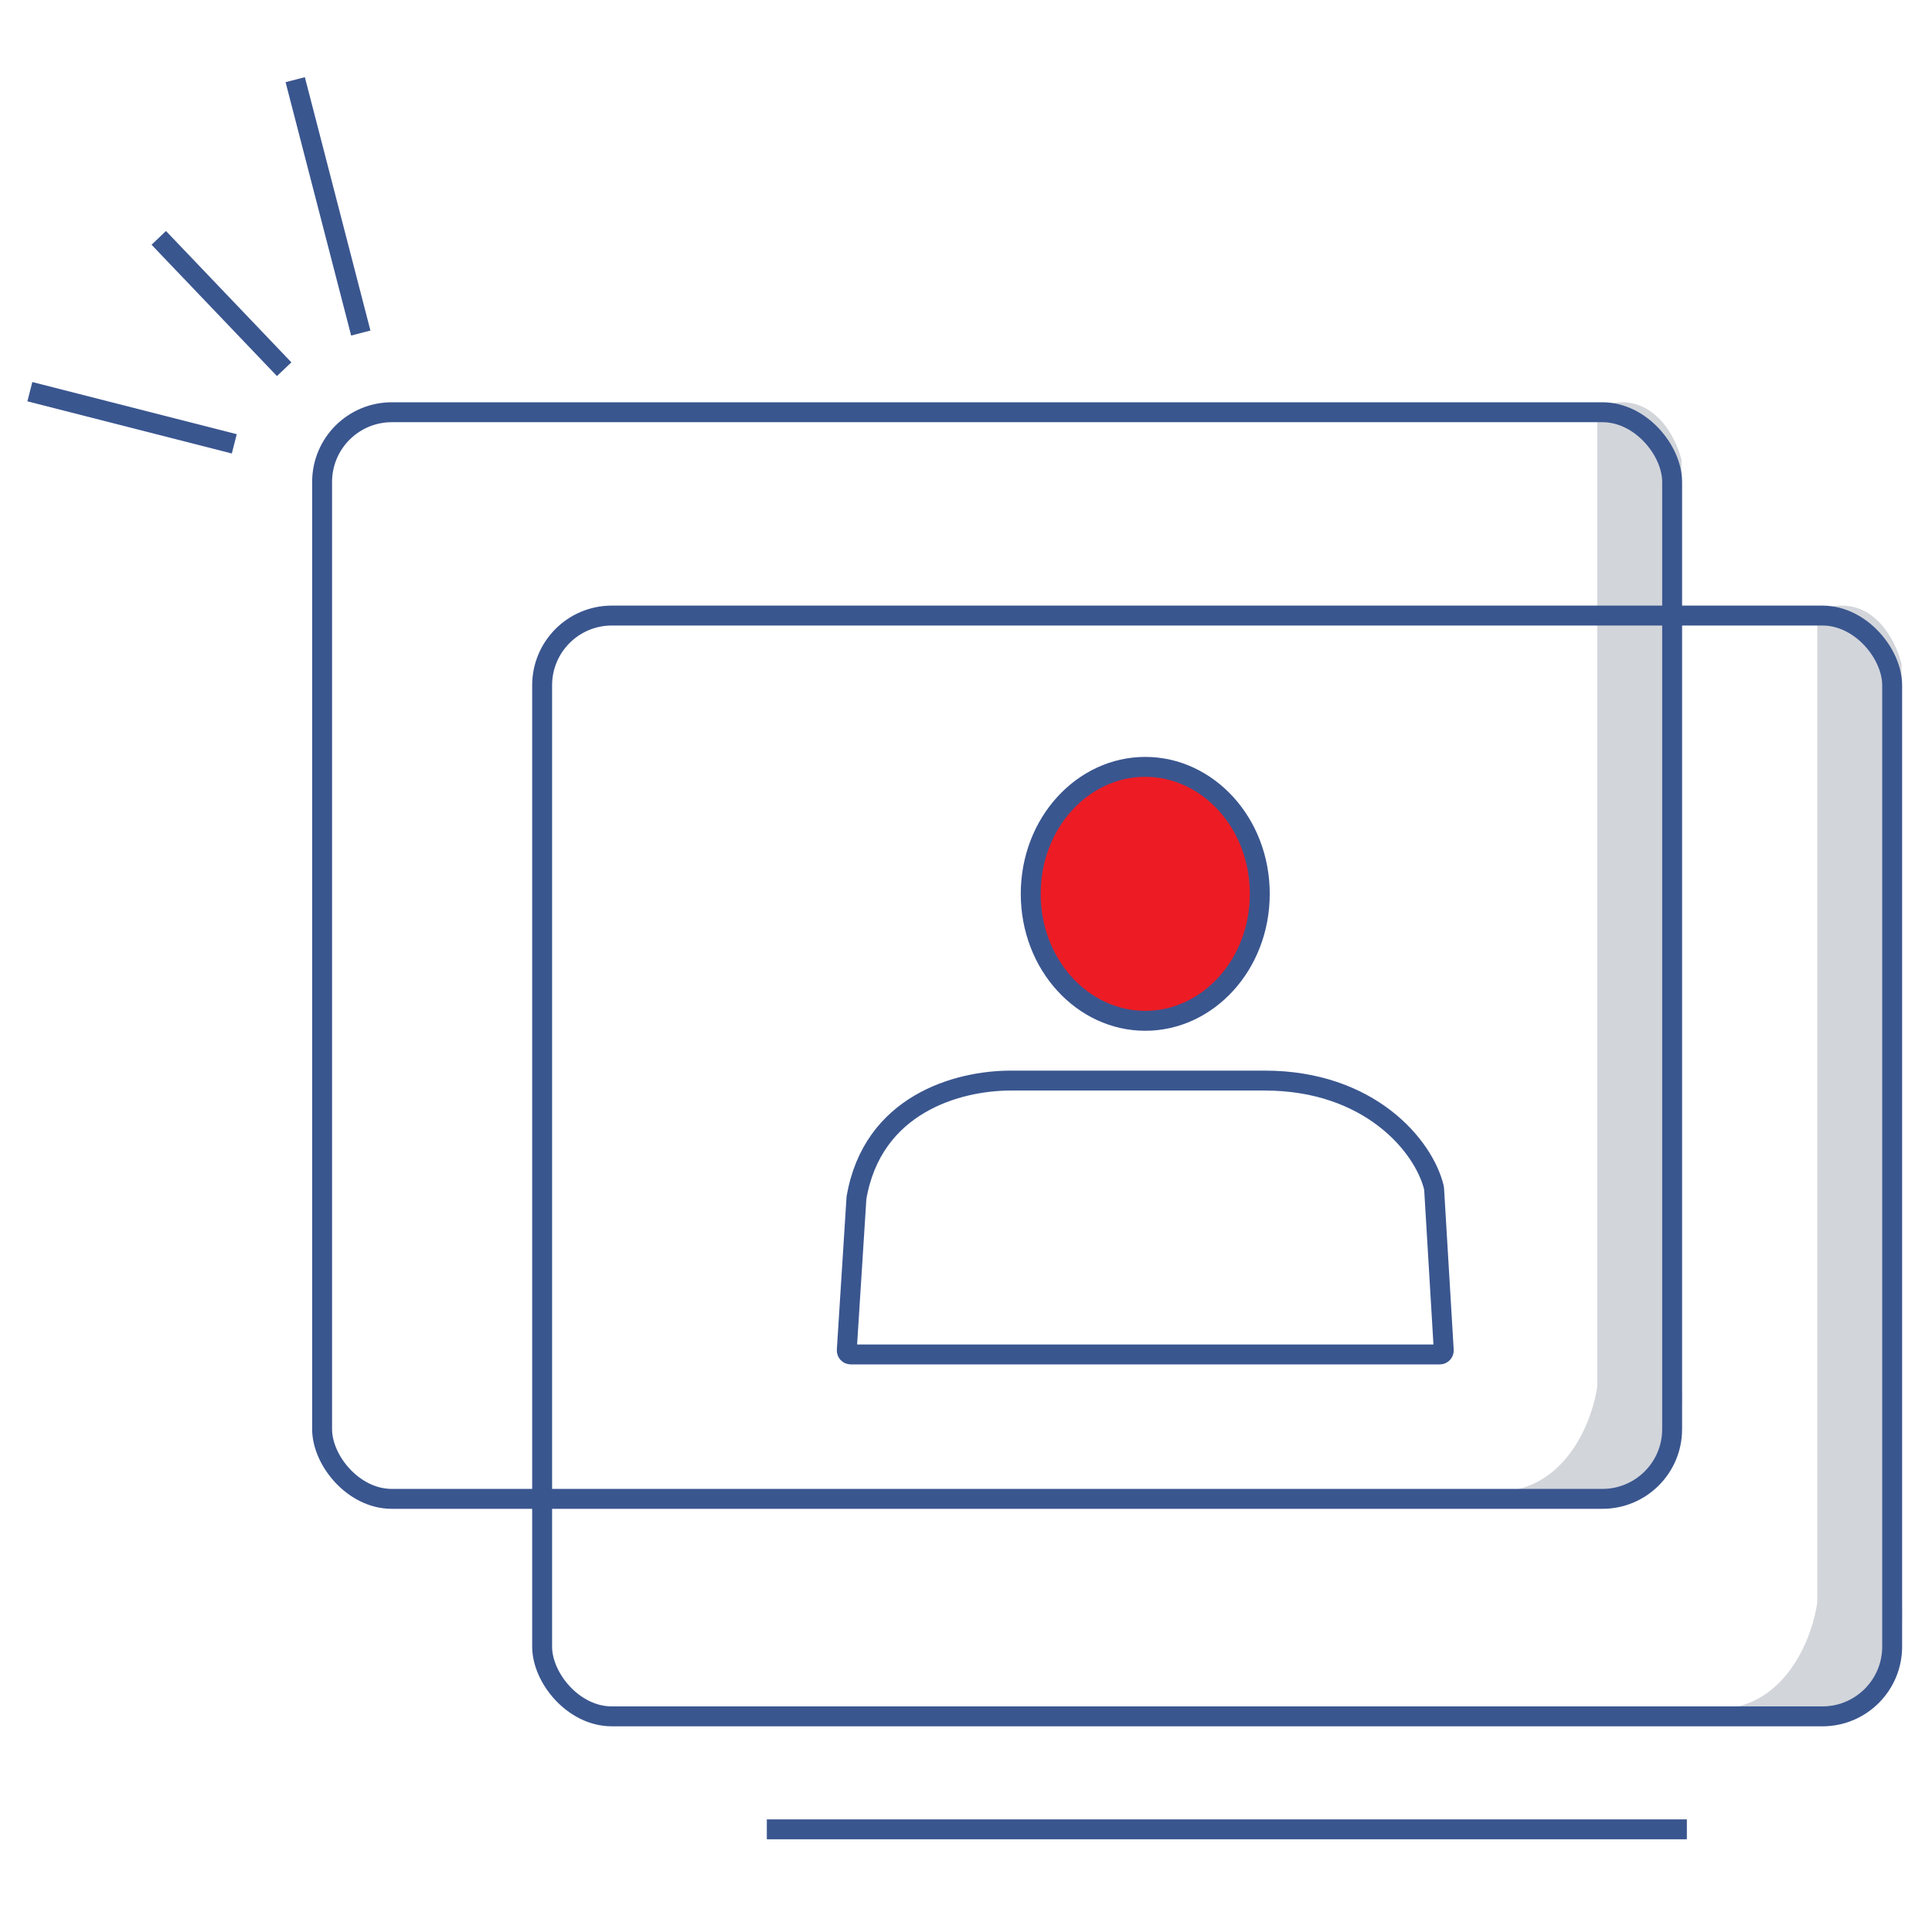 <svg width="97" height="96" viewBox="0 0 97 96" fill="none" xmlns="http://www.w3.org/2000/svg">
<path d="M11.763 22.283L1.499 19.664" stroke="#3A568F"/>
<path d="M14.267 18.536L7.971 11.942" stroke="#3A568F"/>
<path d="M18.114 16.72L14.822 4" stroke="#3A568F"/>
<path d="M80.193 69.603V20.458C82.797 19.405 84.099 21.775 84.424 23.091C84.316 37.717 84.164 67.496 84.424 69.603C84.684 71.709 83.231 73.99 82.471 74.868H75.637C78.761 74.517 79.976 71.212 80.193 69.603Z" fill="#D2D5DA"/>
<rect x="16.172" y="20.696" width="67.781" height="54.554" rx="3.5" stroke="#3A568F"/>
<path d="M91.24 80.444V30.67C93.844 29.604 95.145 32.004 95.471 33.337C95.362 48.15 95.21 78.31 95.471 80.444C95.731 82.577 94.278 84.888 93.518 85.776H86.684C89.808 85.421 91.023 82.073 91.24 80.444Z" fill="#D2D5DA"/>
<rect x="27.219" y="30.904" width="67.781" height="55.265" rx="3.5" stroke="#3A568F"/>
<path d="M38.5 91.841H84.692" stroke="#3A568F"/>
<path d="M50.75 54.25H55H60.5H63.5C68.737 54.25 71.486 57.507 71.996 59.636C71.999 59.647 72 59.657 72.001 59.669L72.487 67.788C72.494 67.903 72.403 68 72.288 68H42.713C42.598 68 42.506 67.903 42.514 67.787L43 60.143C43.8 55.429 48.083 54.25 50.75 54.25Z" stroke="#3A568F"/>
<path d="M63.25 44.875C63.25 48.442 60.632 51.25 57.5 51.25C54.368 51.25 51.75 48.442 51.75 44.875C51.75 41.308 54.368 38.5 57.5 38.5C60.632 38.5 63.25 41.308 63.25 44.875Z" fill="#ED1C24" stroke="#3A568F"/>
</svg>
